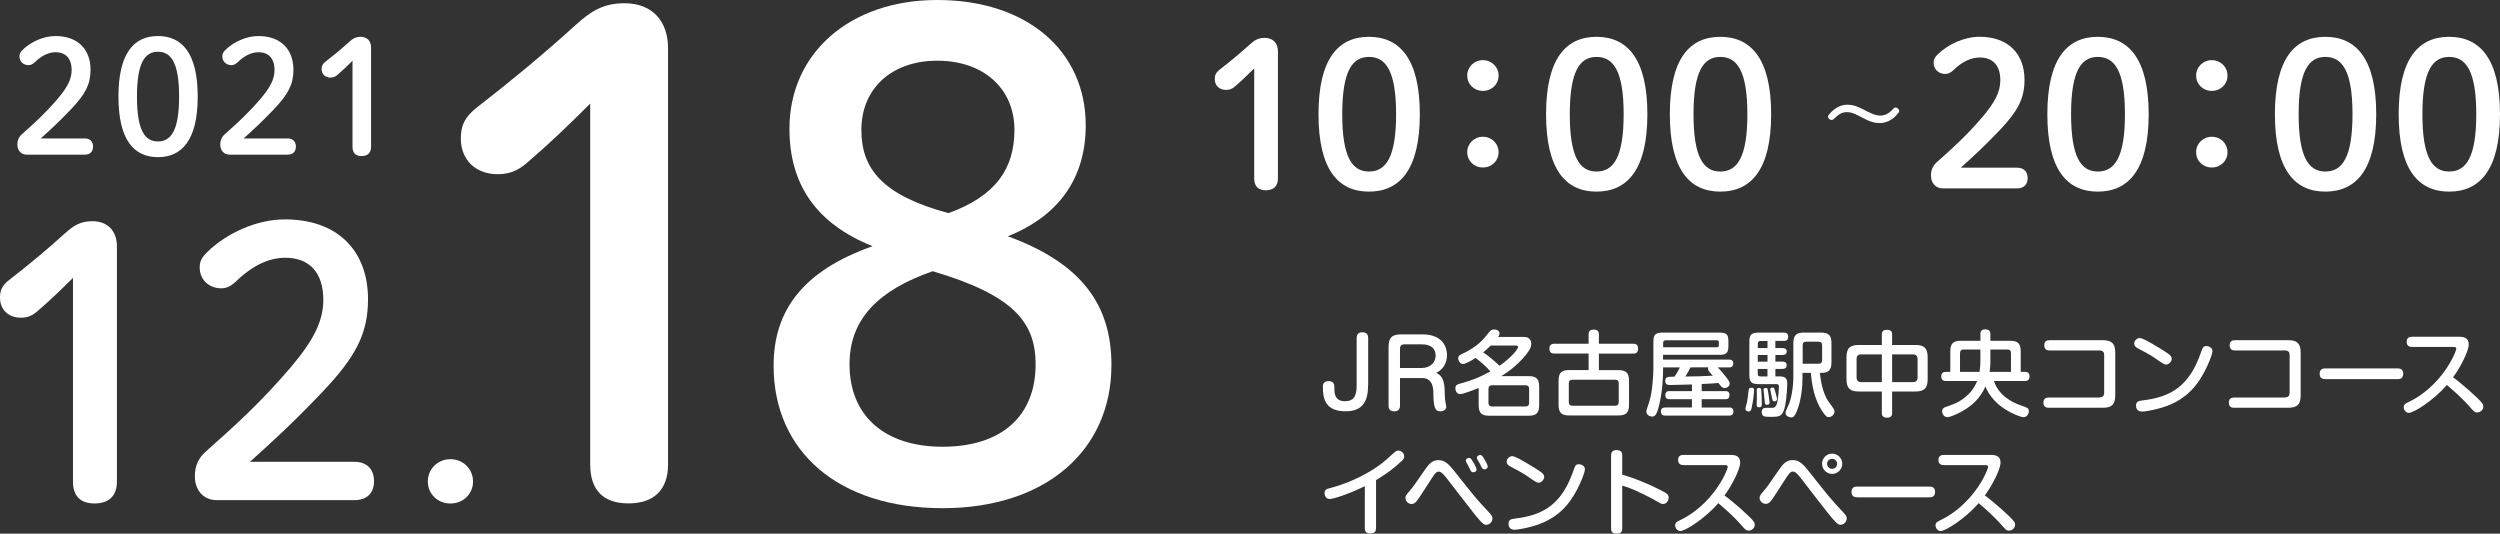 <?xml version="1.0" encoding="utf-8"?>
<!-- Generator: Adobe Illustrator 24.3.0, SVG Export Plug-In . SVG Version: 6.00 Build 0)  -->
<svg version="1.1" id="レイヤー_1" xmlns="http://www.w3.org/2000/svg" xmlns:xlink="http://www.w3.org/1999/xlink" x="0px"
	 y="0px" viewBox="0 0 507.79 108.4" style="enable-background:new 0 0 507.79 108.4;" xml:space="preserve">
<rect x="0" y="0" width="507.79" height="108.4" fill="#333333" stroke="none"/>
<style type="text/css">
	.st0{fill:#FFFFFF;}
</style>
<g>
	<g>
		<path class="st0" d="M17.21,28.12c1.15,0,1.69,0.7,1.69,1.66s-0.54,1.63-1.69,1.63H5.42c-1.15,0-1.89-0.86-1.89-2.04
			c0-0.93,0.32-1.6,0.99-2.17c2.56-2.27,4.7-4.22,7.19-7.13c1.98-2.33,2.84-3.99,2.84-5.85c0-2.4-1.25-3.61-3.26-3.61
			c-1.31,0-2.75,0.58-4.28,2.08c-0.38,0.35-0.77,0.54-1.21,0.54c-1.09,0-1.85-0.77-1.85-1.79c0-0.51,0.16-0.83,0.64-1.31
			c1.69-1.66,4.28-2.81,6.68-2.81c4.57,0,7.12,2.75,7.12,6.84c0,2.94-1.02,4.92-3.9,7.96c-2.65,2.78-4.22,4.19-6.23,6.01
			L17.21,28.12L17.21,28.12z"/>
		<path class="st0" d="M40.16,19.62c0,8.85-3.23,12.3-8.08,12.3s-8.02-3.45-8.02-12.3s3.16-12.3,8.02-12.3S40.16,10.77,40.16,19.62z
			 M27.82,19.62c0,6.87,1.6,9.11,4.25,9.11c2.68,0,4.31-2.24,4.31-9.11s-1.63-9.11-4.31-9.11C29.42,10.52,27.82,12.75,27.82,19.62z"
			/>
		<path class="st0" d="M58.41,28.12c1.15,0,1.69,0.7,1.69,1.66s-0.54,1.63-1.69,1.63H46.62c-1.15,0-1.88-0.86-1.88-2.04
			c0-0.93,0.32-1.6,0.99-2.17c2.56-2.27,4.7-4.22,7.19-7.13c1.98-2.33,2.84-3.99,2.84-5.85c0-2.4-1.25-3.61-3.26-3.61
			c-1.31,0-2.75,0.58-4.28,2.08c-0.38,0.35-0.77,0.54-1.21,0.54c-1.09,0-1.85-0.77-1.85-1.79c0-0.51,0.16-0.83,0.64-1.31
			c1.69-1.66,4.28-2.81,6.68-2.81c4.57,0,7.12,2.75,7.12,6.84c0,2.94-1.02,4.92-3.9,7.96c-2.65,2.78-4.22,4.19-6.23,6.01
			L58.41,28.12L58.41,28.12z"/>
		<path class="st0" d="M71.6,12.34c-0.99,0.99-1.92,1.89-3.07,2.88c-0.45,0.38-0.86,0.54-1.41,0.54c-1.09,0-1.79-0.7-1.79-1.73
			c0-0.64,0.19-1.02,0.74-1.47c1.73-1.34,3.16-2.52,4.83-4.03c0.73-0.67,1.34-1.05,2.36-1.05c1.37,0,2.11,0.89,2.11,2.17v20.16
			c0,1.25-0.7,1.89-1.92,1.89s-1.85-0.64-1.85-1.89V12.34z"/>
	</g>
</g>
<g>
	<path class="st0" d="M254.75,13.89c-1.27,1.27-2.45,2.41-3.92,3.68c-0.57,0.49-1.1,0.69-1.8,0.69c-1.39,0-2.29-0.9-2.29-2.2
		c0-0.82,0.25-1.31,0.94-1.88c2.21-1.71,4.04-3.23,6.17-5.14c0.94-0.86,1.71-1.35,3.02-1.35c1.76,0,2.7,1.14,2.7,2.78v25.77
		c0,1.59-0.9,2.41-2.45,2.41s-2.37-0.82-2.37-2.41V13.89z"/>
	<path class="st0" d="M288.39,23.2c0,11.31-4.12,15.72-10.33,15.72s-10.25-4.41-10.25-15.72s4.04-15.72,10.25-15.72
		C284.26,7.48,288.39,11.89,288.39,23.2z M272.63,23.2c0,8.78,2.04,11.64,5.43,11.64c3.43,0,5.51-2.86,5.51-11.64
		s-2.08-11.64-5.51-11.64C274.67,11.56,272.63,14.42,272.63,23.2z"/>
	<path class="st0" d="M304.39,15.36c0,1.76-1.39,3.1-3.19,3.1s-3.18-1.35-3.18-3.1c0-1.76,1.39-3.14,3.18-3.14
		S304.39,13.6,304.39,15.36z M304.39,30.92c0,1.76-1.39,3.1-3.19,3.1s-3.18-1.35-3.18-3.1c0-1.76,1.39-3.14,3.18-3.14
		S304.39,29.16,304.39,30.92z"/>
	<path class="st0" d="M334.61,23.2c0,11.31-4.12,15.72-10.33,15.72s-10.25-4.41-10.25-15.72s4.04-15.72,10.25-15.72
		C330.49,7.48,334.61,11.89,334.61,23.2z M318.85,23.2c0,8.78,2.04,11.64,5.43,11.64c3.43,0,5.51-2.86,5.51-11.64
		s-2.08-11.64-5.51-11.64C320.89,11.56,318.85,14.42,318.85,23.2z"/>
	<path class="st0" d="M359.75,23.2c0,11.31-4.12,15.72-10.33,15.72s-10.25-4.41-10.25-15.72s4.04-15.72,10.25-15.72
		C355.62,7.48,359.75,11.89,359.75,23.2z M343.98,23.2c0,8.78,2.04,11.64,5.43,11.64c3.43,0,5.51-2.86,5.51-11.64
		s-2.08-11.64-5.51-11.64C346.03,11.56,343.98,14.42,343.98,23.2z"/>
	<path class="st0" d="M377.76,23.63c-1.31-0.67-1.86-0.85-2.56-0.85c-1.01,0-1.57,0.29-2.66,1.33c-0.18,0.18-0.34,0.26-0.53,0.26
		c-0.38,0-0.72-0.34-0.72-0.67c0-0.14,0.05-0.26,0.18-0.4c1.07-1.31,2.35-2.03,3.78-2.03c1.01,0,1.81,0.22,3.33,1.01l0.72,0.37
		c1.17,0.59,1.91,0.83,2.56,0.83c0.98,0,1.87-0.45,2.64-1.34c0.19-0.22,0.34-0.3,0.51-0.3c0.37,0,0.75,0.37,0.75,0.7
		c0,0.13-0.05,0.24-0.16,0.38c-0.98,1.31-2.35,2.08-3.81,2.08c-1.02,0-1.83-0.22-3.35-1.01L377.76,23.63z"/>
	<path class="st0" d="M409.69,34.06c1.47,0,2.16,0.9,2.16,2.12c0,1.22-0.69,2.08-2.16,2.08h-15.07c-1.47,0-2.41-1.1-2.41-2.61
		c0-1.18,0.41-2.04,1.27-2.78c3.27-2.9,6-5.39,9.19-9.11c2.53-2.98,3.63-5.1,3.63-7.47c0-3.06-1.59-4.61-4.16-4.61
		c-1.67,0-3.51,0.73-5.47,2.65c-0.49,0.45-0.98,0.69-1.55,0.69c-1.39,0-2.37-0.98-2.37-2.29c0-0.65,0.2-1.06,0.82-1.67
		c2.16-2.12,5.47-3.59,8.53-3.59c5.84,0,9.11,3.51,9.11,8.74c0,3.76-1.31,6.29-4.98,10.17c-3.39,3.55-5.39,5.35-7.96,7.68H409.69z"
		/>
	<path class="st0" d="M436.43,23.2c0,11.31-4.12,15.72-10.33,15.72s-10.25-4.41-10.25-15.72s4.04-15.72,10.25-15.72
		C432.31,7.48,436.43,11.89,436.43,23.2z M420.67,23.2c0,8.78,2.04,11.64,5.43,11.64c3.43,0,5.51-2.86,5.51-11.64
		s-2.08-11.64-5.51-11.64C422.71,11.56,420.67,14.42,420.67,23.2z"/>
	<path class="st0" d="M452.44,15.36c0,1.76-1.39,3.1-3.19,3.1s-3.18-1.35-3.18-3.1c0-1.76,1.39-3.14,3.18-3.14
		C451.05,12.22,452.44,13.6,452.44,15.36z M452.44,30.92c0,1.76-1.39,3.1-3.19,3.1s-3.18-1.35-3.18-3.1c0-1.76,1.39-3.14,3.18-3.14
		C451.05,27.77,452.44,29.16,452.44,30.92z"/>
	<path class="st0" d="M482.65,23.2c0,11.31-4.12,15.72-10.33,15.72s-10.25-4.41-10.25-15.72s4.04-15.72,10.25-15.72
		C478.53,7.48,482.65,11.89,482.65,23.2z M466.89,23.2c0,8.78,2.04,11.64,5.43,11.64c3.43,0,5.51-2.86,5.51-11.64
		s-2.08-11.64-5.51-11.64C468.93,11.56,466.89,14.42,466.89,23.2z"/>
	<path class="st0" d="M507.79,23.2c0,11.31-4.12,15.72-10.33,15.72s-10.25-4.41-10.25-15.72s4.04-15.72,10.25-15.72
		C503.67,7.48,507.79,11.89,507.79,23.2z M492.03,23.2c0,8.78,2.04,11.64,5.43,11.64c3.43,0,5.51-2.86,5.51-11.64
		s-2.08-11.64-5.51-11.64C494.07,11.56,492.03,14.42,492.03,23.2z"/>
</g>
<g>
	<path class="st0" d="M14.83,56.43c-2.34,2.34-4.54,4.46-7.26,6.81c-1.06,0.91-2.04,1.29-3.33,1.29C1.66,64.52,0,62.86,0,60.44
		c0-1.51,0.45-2.42,1.74-3.48c4.08-3.18,7.49-5.98,11.42-9.53c1.74-1.59,3.18-2.5,5.6-2.5c3.25,0,4.99,2.12,4.99,5.14V97.8
		c0,2.95-1.66,4.46-4.54,4.46s-4.39-1.51-4.39-4.46V56.43H14.83z"/>
	<path class="st0" d="M71.96,93.8c2.72,0,4.01,1.66,4.01,3.93s-1.29,3.86-4.01,3.86H44.04c-2.72,0-4.46-2.04-4.46-4.84
		c0-2.19,0.76-3.78,2.34-5.14c6.05-5.37,11.12-9.98,17.02-16.87c4.69-5.52,6.73-9.45,6.73-13.84c0-5.67-2.95-8.55-7.71-8.55
		c-3.1,0-6.5,1.36-10.14,4.92c-0.91,0.83-1.81,1.29-2.87,1.29c-2.57,0-4.39-1.82-4.39-4.24c0-1.21,0.38-1.97,1.51-3.1
		c4.01-3.93,10.14-6.66,15.81-6.66c10.82,0,16.87,6.5,16.87,16.19c0,6.96-2.42,11.65-9.23,18.83c-6.28,6.58-9.98,9.91-14.75,14.22
		H71.96z"/>
	<path class="st0" d="M96.08,97.8c0,2.53-2,4.47-4.59,4.47s-4.59-1.94-4.59-4.47s2-4.53,4.59-4.53S96.08,95.27,96.08,97.8z"/>
	<path class="st0" d="M119.88,21.04c-4.16,4.16-8.04,7.91-12.87,12.06c-1.88,1.61-3.62,2.28-5.9,2.28c-4.56,0-7.51-2.95-7.51-7.24
		c0-2.68,0.8-4.29,3.08-6.17c7.24-5.63,13.27-10.59,20.24-16.89c3.08-2.81,5.63-4.42,9.92-4.42c5.76,0,8.85,3.75,8.85,9.11v84.57
		c0,5.23-2.95,7.91-8.04,7.91s-7.77-2.68-7.77-7.91C119.88,94.34,119.88,21.04,119.88,21.04z"/>
	<path class="st0" d="M160.35,26.14c0-15.28,12.2-26.14,30.02-26.14c18.23,0,30.16,10.32,30.16,25.47
		c0,10.32-5.09,18.23-15.82,22.52c15.01,5.5,21.04,13.94,21.04,26.14c0,17.42-13.4,29.09-34.31,29.09
		c-21.18,0-34.31-11.53-34.31-28.95c0-11.26,6.03-19.3,20.1-24.26C165.85,45.44,160.35,37.53,160.35,26.14z M172.55,73.99
		c0,10.45,7.1,16.75,18.9,16.75c11.93,0,18.9-6.17,18.9-16.75c0-8.58-4.56-14.07-20.91-18.9C178.31,58.97,172.55,64.87,172.55,73.99
		z M190.37,12.33c-9.11,0-15.41,5.5-15.41,14.07c0,7.91,4.29,13.27,17.69,16.89c9.65-3.48,13.4-9.11,13.4-16.89
		C206.06,18.09,199.89,12.33,190.37,12.33z"/>
</g>
<g>
	<path class="st0" d="M277.88,78.28c0,2.87-0.87,5.26-4.52,5.26c-4.1,0-4.67-2.39-4.67-5.05c0-1.08,1.01-1.08,1.14-1.08
		c1.2,0,1.2,0.87,1.2,1.25c0,1.27,0.06,2.83,2.17,2.83c2.05,0,2.36-1.48,2.36-3.27v-9.61c0-1.12,0.97-1.12,1.14-1.12
		c0.59,0,1.2,0.25,1.2,1.12v9.67H277.88z"/>
	<path class="st0" d="M284.36,82.45c0,1.1-0.97,1.1-1.14,1.1c-0.55,0-1.18-0.19-1.18-1.1V70.48c0-1.94,0.74-2.56,2.56-2.56h4.33
		c4.69,0,4.98,3.36,4.98,4.2c0,0.32-0.02,2.6-2.18,3.59c1.67,0.87,1.69,2.34,1.75,4.88c0,0.29,0.06,0.68,0.11,1.08
		c0.02,0.15,0.17,0.8,0.17,0.95c0,0.67-0.7,0.93-1.2,0.93c-1.08,0-1.39-0.78-1.42-3.72c-0.02-0.89-0.08-3.04-2.28-3.04h-4.5
		L284.36,82.45L284.36,82.45z M284.36,74.75h4.35c1.9,0,2.89-1.23,2.89-2.49c0-2.32-2.32-2.32-2.85-2.32h-3.48
		c-0.65,0-0.91,0.32-0.91,0.89V74.75z"/>
	<path class="st0" d="M302.43,67.51c0.32-0.4,0.55-0.59,1.03-0.59c0.7,0,1.12,0.38,1.12,0.76c0,0.28-0.13,0.51-0.3,0.76h4.88
		c0.68,0,0.97,0,1.33,0.25c0.49,0.34,0.53,0.87,0.53,1.14c0,0.57-0.15,1.06-1.08,2.24c-1.88,2.34-4.18,3.82-5,4.33h5.58
		c1.46,0,2.11,0.51,2.11,2.13v3.8c0,1.6-0.65,2.11-2.11,2.11h-8.07c-1.41,0-2.11-0.46-2.11-2.11V78.8
		c-1.29,0.53-3.21,1.25-3.76,1.25c-0.8,0-0.97-0.85-0.97-1.2c0-0.59,0.32-0.76,0.87-0.91c2.34-0.66,3.69-1.1,6.25-2.51
		c-0.87-0.99-2.01-1.98-3.02-2.72c-0.55,0.36-2.01,1.23-2.55,1.23c-0.53,0-0.97-0.59-0.97-1.16c0-0.49,0.3-0.68,0.87-0.93
		c2.79-1.27,4.26-2.98,4.41-3.17L302.43,67.51z M302.79,70.17c-0.63,0.66-1.37,1.27-1.52,1.39c1.01,0.7,2.26,1.71,3.31,2.74
		c2.85-2.01,3.76-3.57,3.76-3.78c0-0.34-0.3-0.34-0.53-0.34h-5.02V70.17z M310.59,78.99c0-0.49-0.23-0.74-0.74-0.74h-6.78
		c-0.49,0-0.74,0.27-0.74,0.74v2.83c0,0.53,0.28,0.74,0.74,0.74h6.78c0.49,0,0.74-0.23,0.74-0.74V78.99z"/>
	<path class="st0" d="M322.67,75.17v-3.36h-6.95c-0.61,0-1.01-0.21-1.01-1.04c0-0.95,0.76-0.95,1.01-0.95h6.95v-1.86
		c0-0.65,0.23-1.01,1.1-1.01c0.99,0,0.99,0.74,0.99,1.01v1.86h6.97c0.44,0,0.99,0.09,0.99,1.01c0,0.99-0.7,0.99-0.99,0.99h-6.97
		v3.36h3.99c1.42,0,2.13,0.47,2.13,2.13v4.94c0,1.65-0.7,2.13-2.13,2.13h-10.07c-1.42,0-2.11-0.49-2.11-2.13V77.3
		c0-1.65,0.7-2.13,2.11-2.13C318.68,75.17,322.67,75.17,322.67,75.17z M328.79,77.87c0-0.49-0.23-0.74-0.74-0.74h-8.64
		c-0.59,0-0.76,0.32-0.76,0.74v3.78c0,0.47,0.21,0.76,0.76,0.76h8.64c0.51,0,0.74-0.25,0.74-0.76V77.87z"/>
	<path class="st0" d="M348.9,74.62c0.29,0.27,0.97,1.06,1.22,1.39c0.91,1.12,1.2,1.46,1.2,1.9c0,0.61-0.61,0.91-1.01,0.91
		c-0.46,0-0.7-0.25-1.27-1.03c-0.87,0.08-1.37,0.11-3.4,0.21v1.44h4.79c0.34,0,0.86,0.04,0.86,0.82c0,0.82-0.59,0.82-0.86,0.82
		h-4.79v1.69h5.57c0.27,0,0.87,0,0.87,0.82s-0.63,0.82-0.87,0.82h-12.98c-0.27,0-0.87-0.02-0.87-0.84c0-0.8,0.65-0.8,0.87-0.8h5.43
		v-1.69h-4.54c-0.38,0-0.86-0.06-0.86-0.82c0-0.8,0.55-0.82,0.86-0.82h4.54v-1.35c-0.57,0.02-3.88,0.11-4.24,0.11
		c-0.61,0-1.18,0-1.18-0.85c0-0.82,0.44-0.82,1.88-0.85c0.15-0.21,0.72-1.04,1.08-1.88h-3.4v0.3c0,1.6-0.11,4.62-0.84,7.52
		c-0.47,1.94-0.89,2.17-1.37,2.17c-0.51,0-1.18-0.32-1.18-1.03c0-0.15,0.04-0.3,0.09-0.48c0.04-0.13,0.46-1.41,0.53-1.63
		c0.63-1.94,0.8-5.62,0.8-6.55v-5.41c0-1.56,0.36-1.96,1.96-1.96h11.4c1.54,0,1.88,0.38,1.88,1.86v0.8c0,1.52-0.4,1.86-1.88,1.86
		h-11.4v0.97h13.41c0.32,0,0.86,0.06,0.86,0.8c0,0.78-0.63,0.78-0.86,0.78L348.9,74.62L348.9,74.62z M337.81,70.53h10.92
		c0.23,0,0.4-0.08,0.4-0.4v-0.59c0-0.27-0.11-0.42-0.4-0.42h-10.39c-0.32,0-0.53,0.15-0.53,0.53V70.53z M343.35,74.62
		c-0.3,0.67-0.59,1.2-1.03,1.86c2.68-0.04,2.96-0.04,5.58-0.17c-0.09-0.11-0.51-0.55-0.59-0.65c-0.25-0.3-0.38-0.49-0.38-0.78
		c0-0.13,0.02-0.19,0.06-0.27L343.35,74.62L343.35,74.62z"/>
	<path class="st0" d="M356.29,79.29c0,0.11-0.15,2.09-0.51,3.57c-0.09,0.44-0.19,0.72-0.61,0.72c-0.38,0-0.65-0.25-0.65-0.51
		c0-0.23,0.27-1.14,0.32-1.33c0.15-0.84,0.23-1.48,0.34-2.49c0.06-0.47,0.3-0.49,0.63-0.49C356.29,78.76,356.29,79.2,356.29,79.29z
		 M360.61,70.7h1.46c0.21,0,0.84,0.02,0.84,0.7c0,0.53-0.38,0.7-0.84,0.7h-1.46v1.35h1.44c0.19,0,0.85,0,0.85,0.74
		s-0.67,0.74-0.85,0.74h-1.44v1.52h0.72c1.03,0,1.69,0.17,1.69,1.42c0,0.21-0.08,3.36-0.57,5.09c-0.44,1.56-1.01,1.71-2.64,1.71
		c-0.4,0-1.29,0-1.54-0.13c-0.4-0.17-0.44-0.72-0.44-0.84c0-0.87,0.59-0.87,1.16-0.87c0.19,0,0.97,0.02,1.12,0
		c0.55-0.04,0.82-0.61,0.97-1.54c0.11-0.63,0.25-2.2,0.25-2.79c0-0.48-0.36-0.48-0.59-0.48h-3.46c-1.58,0-1.96-0.4-1.96-1.98v-6.52
		c0-1.58,0.38-1.96,1.96-1.96h5.05c0.34,0,0.87,0.04,0.87,0.84c0,0.74-0.44,0.84-0.87,0.84h-1.73v1.46H360.61z M357.74,79.25
		c0.06,0.61,0.11,1.9,0.11,2.64c0,0.51,0,0.84-0.57,0.84c-0.47,0-0.47-0.28-0.47-0.46c0-0.21,0.04-1.16,0.04-1.37
		c0-0.27-0.02-1.42-0.02-1.65c0-0.19,0-0.46,0.46-0.46C357.64,78.8,357.7,78.97,357.74,79.25z M359.01,70.7v-1.44h-1.44
		c-0.44,0-0.53,0.27-0.53,0.53v0.91H359.01z M359.01,72.11h-1.98v1.35h1.98V72.11z M359.01,74.94h-1.98v0.99
		c0,0.28,0.1,0.53,0.53,0.53H359v-1.52H359.01z M359.11,79.48c0.08,0.42,0.32,2.01,0.32,2.28c0,0.46-0.44,0.46-0.53,0.46
		c-0.4,0-0.42-0.23-0.46-0.7c-0.06-0.72-0.11-1.22-0.17-1.77c-0.04-0.19-0.08-0.57-0.08-0.59c0-0.3,0.32-0.36,0.4-0.36
		C358.99,78.8,359.01,78.85,359.11,79.48z M360.55,79.44c0.08,0.28,0.4,1.42,0.4,1.63c0,0.34-0.32,0.46-0.53,0.46
		c-0.36,0-0.42-0.27-0.46-0.53c-0.06-0.28-0.4-1.82-0.4-1.94c0-0.17,0.15-0.34,0.47-0.34C360.34,78.72,360.38,78.85,360.55,79.44z
		 M372,73.61c0,2.03-1.1,2.13-2.36,2.13c0.38,3.74,1.48,5.45,1.75,5.81c1.22,1.69,1.22,1.69,1.22,2.03c0,0.65-0.61,1.14-1.16,1.14
		c-0.34,0-0.57-0.06-1.35-1.23c-1.61-2.43-2.11-5.49-2.28-7.75h-1.71v1.04c0,3.91-0.97,6.34-1.2,6.86
		c-0.42,0.97-0.66,1.14-1.12,1.14c-0.38,0-1.12-0.28-1.12-0.89c0-0.29,0.02-0.3,0.68-1.8c0.4-0.93,0.91-3.17,0.91-5.59v-6.84
		c0-1.63,0.7-2.11,2.11-2.11h3.5c1.5,0,2.13,0.53,2.13,2.11V73.61z M366.15,73.88h3.19c0.55,0,0.76-0.28,0.76-0.76v-2.98
		c0-0.51-0.25-0.74-0.76-0.74h-2.45c-0.49,0-0.74,0.23-0.74,0.74V73.88z"/>
	<path class="st0" d="M384.32,83.87c0,0.25,0,0.97-1.03,0.97c-0.97,0-1.06-0.57-1.06-0.97v-4.35h-4.67c-1.71,0-2.51-0.57-2.51-2.51
		v-4.45c0-1.96,0.82-2.49,2.51-2.49h4.67v-2.13c0-0.28,0.04-0.95,0.99-0.95c0.78,0,1.1,0.27,1.1,0.95v2.13h4.71
		c1.73,0,2.51,0.57,2.51,2.49v4.45c0,1.88-0.74,2.51-2.51,2.51h-4.71V83.87z M382.23,71.98h-4.16c-0.65,0-0.97,0.3-0.97,0.97v3.7
		c0,0.63,0.29,0.97,0.97,0.97h4.16V71.98z M384.32,77.62h4.2c0.68,0,0.97-0.36,0.97-0.97v-3.7c0-0.68-0.36-0.97-0.97-0.97h-4.2
		V77.62z"/>
	<path class="st0" d="M402.25,67.89c0-0.25,0-0.99,0.95-0.99c0.87,0,1.08,0.4,1.08,0.99v1.33h4.05c1.41,0,2.11,0.46,2.11,2.11v4.2
		h0.86c0.82,0,0.93,0.51,0.93,0.93c0,0.93-0.72,0.93-0.99,0.93H405c0.97,2.89,3.55,4.31,5.49,4.96c1.29,0.44,1.6,0.53,1.6,1.18
		c0,0.57-0.42,1.2-1.08,1.2c-0.63,0-2.39-0.74-3.74-1.6c-1.77-1.12-3.21-2.7-4.01-4.62c-0.51,1.18-1.61,3.29-4.71,5.03
		c-1.2,0.66-2.53,1.2-3,1.2c-0.61,0-1.08-0.59-1.08-1.18c0-0.61,0.53-0.84,0.65-0.87c1.92-0.67,2.91-1.01,4.37-2.3
		c1.29-1.12,1.84-2.36,2.11-3h-6.31c-0.25,0-0.99,0-0.99-0.91c0-0.7,0.4-0.95,0.95-0.95h0.89v-4.2c0-1.6,0.65-2.11,2.13-2.11h3.99
		v-1.33H402.25z M402.25,70.99h-3.4c-0.51,0-0.74,0.27-0.74,0.74v3.8h3.97c0.13-0.84,0.17-1.69,0.17-2.05L402.25,70.99L402.25,70.99
		z M404.28,73.54c0,0.51-0.08,1.52-0.15,1.99h4.33v-3.8c0-0.48-0.23-0.74-0.74-0.74h-3.44V73.54z"/>
	<path class="st0" d="M426.42,80.72c0.59,0,0.97-0.25,0.97-0.97v-7.62c0-0.65-0.32-0.95-0.97-0.95H416.3c-0.25,0-1.08,0-1.08-1.04
		c0-0.8,0.47-1.04,1.08-1.04h10.83c1.77,0,2.51,0.65,2.51,2.51v8.7c0,1.88-0.74,2.51-2.51,2.51h-11.02c-0.23,0-1.06,0-1.06-1.04
		c0-0.78,0.48-1.04,1.06-1.04h10.31V80.72z"/>
	<path class="st0" d="M437.1,69.79c0.99,0.57,3.25,1.92,3.67,2.36c0.27,0.27,0.34,0.51,0.34,0.76c0,0.53-0.63,1.14-1.08,1.14
		c-0.42,0-0.59-0.11-2.47-1.41c-0.85-0.59-2.17-1.27-3.27-1.86c-0.38-0.21-0.8-0.46-0.8-0.99c0-0.67,0.59-1.04,0.93-1.12
		C434.84,68.6,435.26,68.75,437.1,69.79z M449.38,71.33c0,0.82-1.63,4.88-3.61,7.2c-2.41,2.85-5.26,3.95-7.73,4.56
		c-1.22,0.3-2.49,0.51-2.96,0.51c-1.14,0-1.22-0.93-1.22-1.18c0-0.84,0.49-0.99,1.25-1.08c6.08-0.7,9.67-3.1,11.99-9.9
		c0.29-0.82,0.4-1.14,1.03-1.14c0.15,0,0.3,0.02,0.44,0.06C448.92,70.48,449.38,70.72,449.38,71.33z"/>
	<path class="st0" d="M464.09,80.72c0.59,0,0.97-0.25,0.97-0.97v-7.62c0-0.65-0.32-0.95-0.97-0.95h-10.13c-0.25,0-1.08,0-1.08-1.04
		c0-0.8,0.47-1.04,1.08-1.04h10.83c1.77,0,2.51,0.65,2.51,2.51v8.7c0,1.88-0.74,2.51-2.51,2.51h-11.02c-0.23,0-1.06,0-1.06-1.04
		c0-0.78,0.48-1.04,1.06-1.04h10.32V80.72z"/>
	<path class="st0" d="M472.36,77.01c-0.34,0-1.2,0-1.2-1.08c0-1.06,0.76-1.1,1.2-1.1h14.59c0.34,0,1.18,0,1.18,1.08
		s-0.78,1.1-1.18,1.1H472.36z"/>
	<path class="st0" d="M489.91,70.46c-0.23,0-1.08,0-1.08-1.03c0-0.84,0.55-1.03,1.08-1.03h9.59c0.82,0,1.94,0.15,1.94,1.54
		c0,1.41-1.75,4.77-3.19,6.69c0.49,0.36,2.57,1.94,4.9,4.18c1.14,1.1,1.25,1.37,1.25,1.77c0,0.66-0.61,1.2-1.23,1.2
		c-0.53,0-0.74-0.25-1.48-1.1c-1.8-2.05-3.65-3.59-4.69-4.48c-2.74,3.15-6.71,5.66-7.73,5.66c-0.53,0-1.04-0.53-1.04-1.18
		c0-0.46,0.29-0.67,0.7-0.87c1.31-0.65,3.65-1.8,6.29-4.77c2.49-2.81,3.69-5.78,3.69-6.23c0-0.3-0.23-0.34-0.61-0.34h-8.39V70.46z"
		/>
	<path class="st0" d="M279.48,107.3c0,0.38-0.06,1.06-1.12,1.06c-0.91,0-1.14-0.46-1.14-1.06v-8.55c-3.55,1.73-6.46,2.6-7.12,2.6
		c-0.97,0-1.06-0.95-1.06-1.2c0-0.7,0.44-0.84,1.03-0.99c1.39-0.34,7.28-2.05,11.67-5.93c0.44-0.38,1.1-1.03,1.54-1.39
		c0.25-0.19,0.44-0.32,0.74-0.32c0.55,0,1.2,0.47,1.2,1.16c0,0.36-0.15,0.61-0.55,0.99c-1.61,1.52-3.13,2.62-5.17,3.84v9.79H279.48z
		"/>
	<path class="st0" d="M293.85,97.14c-0.89-1.14-1.25-1.35-1.6-1.35c-0.42,0-0.7,0.19-1.44,1.37c-0.67,1.04-1.35,2.07-2.01,3.1
		c-1.08,1.67-1.41,2.11-2.13,2.11c-0.63,0-1.2-0.59-1.2-1.22c0-0.44,0.15-0.61,0.87-1.46c0.74-0.87,0.93-1.16,3-4.16
		c0.84-1.22,1.52-2.07,2.81-2.07c1.42,0,2.18,0.85,3.7,2.79c3.76,4.77,3.99,5.03,6.55,7.79c0.53,0.57,0.74,0.8,0.74,1.27
		c0,0.82-0.74,1.29-1.27,1.29c-0.46,0-0.8-0.36-1.25-0.85c-0.99-1.12-1.03-1.18-4.56-5.74L293.85,97.14z M297.82,93.87
		c-0.08-0.13-0.09-0.27-0.09-0.36c0-0.32,0.4-0.51,0.66-0.51c0.21,0,0.34,0,0.93,0.99c0.19,0.34,0.59,1.06,0.59,1.39
		c0,0.42-0.46,0.55-0.67,0.55c-0.23,0-0.38-0.11-0.48-0.27c-0.09-0.13-0.4-0.8-0.47-0.93C298.22,94.59,297.88,94,297.82,93.87z
		 M300.08,93.32c-0.08-0.11-0.11-0.25-0.11-0.36c0-0.32,0.4-0.55,0.67-0.55c0.3,0,0.46,0.17,0.95,1.01
		c0.21,0.36,0.59,1.03,0.59,1.35c0,0.36-0.38,0.57-0.65,0.57c-0.25,0-0.46-0.17-0.57-0.38c-0.08-0.13-0.34-0.7-0.4-0.82
		C300.48,94,300.14,93.43,300.08,93.32z"/>
	<path class="st0" d="M309.64,93.79c0.99,0.57,3.25,1.92,3.67,2.36c0.27,0.27,0.34,0.51,0.34,0.76c0,0.53-0.63,1.14-1.08,1.14
		c-0.42,0-0.59-0.11-2.47-1.41c-0.85-0.59-2.17-1.27-3.27-1.86c-0.38-0.21-0.8-0.46-0.8-0.99c0-0.67,0.59-1.04,0.93-1.12
		C307.38,92.6,307.8,92.75,309.64,93.79z M321.92,95.33c0,0.82-1.63,4.88-3.61,7.2c-2.41,2.85-5.26,3.95-7.73,4.56
		c-1.22,0.3-2.49,0.51-2.96,0.51c-1.14,0-1.22-0.93-1.22-1.18c0-0.84,0.49-0.99,1.25-1.08c6.08-0.7,9.67-3.1,11.99-9.9
		c0.29-0.82,0.4-1.14,1.03-1.14c0.15,0,0.3,0.02,0.44,0.06C321.46,94.48,321.92,94.72,321.92,95.33z"/>
	<path class="st0" d="M329.5,107.3c0,0.36-0.02,1.1-1.12,1.1c-1.12,0-1.14-0.7-1.14-1.1V92.54c0-0.32,0-1.12,1.12-1.12
		c1.1,0,1.14,0.7,1.14,1.12v3.86c2.64,0.78,5.21,1.84,7.66,3.08c1.56,0.78,1.77,1.03,1.77,1.58c0,0.53-0.36,1.31-1.12,1.31
		c-0.38,0-0.7-0.19-1.73-0.8c-1.1-0.63-2.89-1.5-3.88-1.94c-1.31-0.57-2.07-0.8-2.7-1.01L329.5,107.3L329.5,107.3z"/>
	<path class="st0" d="M341.93,94.46c-0.23,0-1.08,0-1.08-1.03c0-0.84,0.55-1.03,1.08-1.03h9.59c0.82,0,1.94,0.15,1.94,1.54
		c0,1.41-1.75,4.77-3.19,6.69c0.49,0.36,2.56,1.94,4.9,4.18c1.14,1.1,1.25,1.37,1.25,1.77c0,0.66-0.61,1.2-1.23,1.2
		c-0.53,0-0.74-0.25-1.48-1.1c-1.8-2.05-3.65-3.59-4.69-4.48c-2.74,3.15-6.71,5.66-7.73,5.66c-0.53,0-1.04-0.53-1.04-1.18
		c0-0.46,0.29-0.67,0.7-0.87c1.31-0.65,3.65-1.8,6.29-4.77c2.49-2.81,3.69-5.78,3.69-6.23c0-0.3-0.23-0.34-0.61-0.34h-8.39V94.46z"
		/>
	<path class="st0" d="M367.81,96.24c3.51,4.45,3.89,4.94,6.55,7.79c0.51,0.57,0.74,0.8,0.74,1.27c0,0.82-0.74,1.29-1.25,1.29
		c-0.4,0-0.68,0.02-2.85-2.74c-2.72-3.44-2.98-3.86-5.21-6.72c-0.89-1.16-1.25-1.35-1.6-1.35c-0.57,0-0.78,0.3-2.05,2.3
		c-1.77,2.75-2.24,3.48-2.55,3.8c-0.09,0.11-0.42,0.46-0.95,0.46c-0.67,0-1.24-0.57-1.24-1.2c0-0.44,0.15-0.61,0.87-1.46
		c0.74-0.87,0.93-1.16,3-4.16c0.84-1.22,1.52-2.07,2.81-2.07C365.53,93.45,366.29,94.31,367.81,96.24z M372.14,96.26
		c-1.14,0-2.05-0.93-2.05-2.07c0-1.12,0.91-2.05,2.05-2.05c1.12,0,2.05,0.93,2.05,2.05C374.19,95.33,373.26,96.26,372.14,96.26z
		 M372.14,93.19c-0.57,0-1.03,0.46-1.03,1.01c0,0.57,0.46,1.03,1.03,1.03c0.55,0,1.01-0.46,1.01-1.03
		C373.14,93.64,372.69,93.19,372.14,93.19z"/>
	<path class="st0" d="M377.27,101.01c-0.34,0-1.2,0-1.2-1.08c0-1.06,0.76-1.1,1.2-1.1h14.59c0.34,0,1.18,0,1.18,1.08
		s-0.78,1.1-1.18,1.1H377.27z"/>
	<path class="st0" d="M394.81,94.46c-0.23,0-1.08,0-1.08-1.03c0-0.84,0.55-1.03,1.08-1.03h9.59c0.82,0,1.94,0.15,1.94,1.54
		c0,1.41-1.75,4.77-3.19,6.69c0.49,0.36,2.56,1.94,4.9,4.18c1.14,1.1,1.25,1.37,1.25,1.77c0,0.66-0.61,1.2-1.23,1.2
		c-0.53,0-0.74-0.25-1.48-1.1c-1.8-2.05-3.65-3.59-4.69-4.48c-2.74,3.15-6.71,5.66-7.73,5.66c-0.53,0-1.04-0.53-1.04-1.18
		c0-0.46,0.29-0.67,0.7-0.87c1.31-0.65,3.65-1.8,6.29-4.77c2.49-2.81,3.69-5.78,3.69-6.23c0-0.3-0.23-0.34-0.61-0.34h-8.39V94.46z"
		/>
</g>
</svg>
